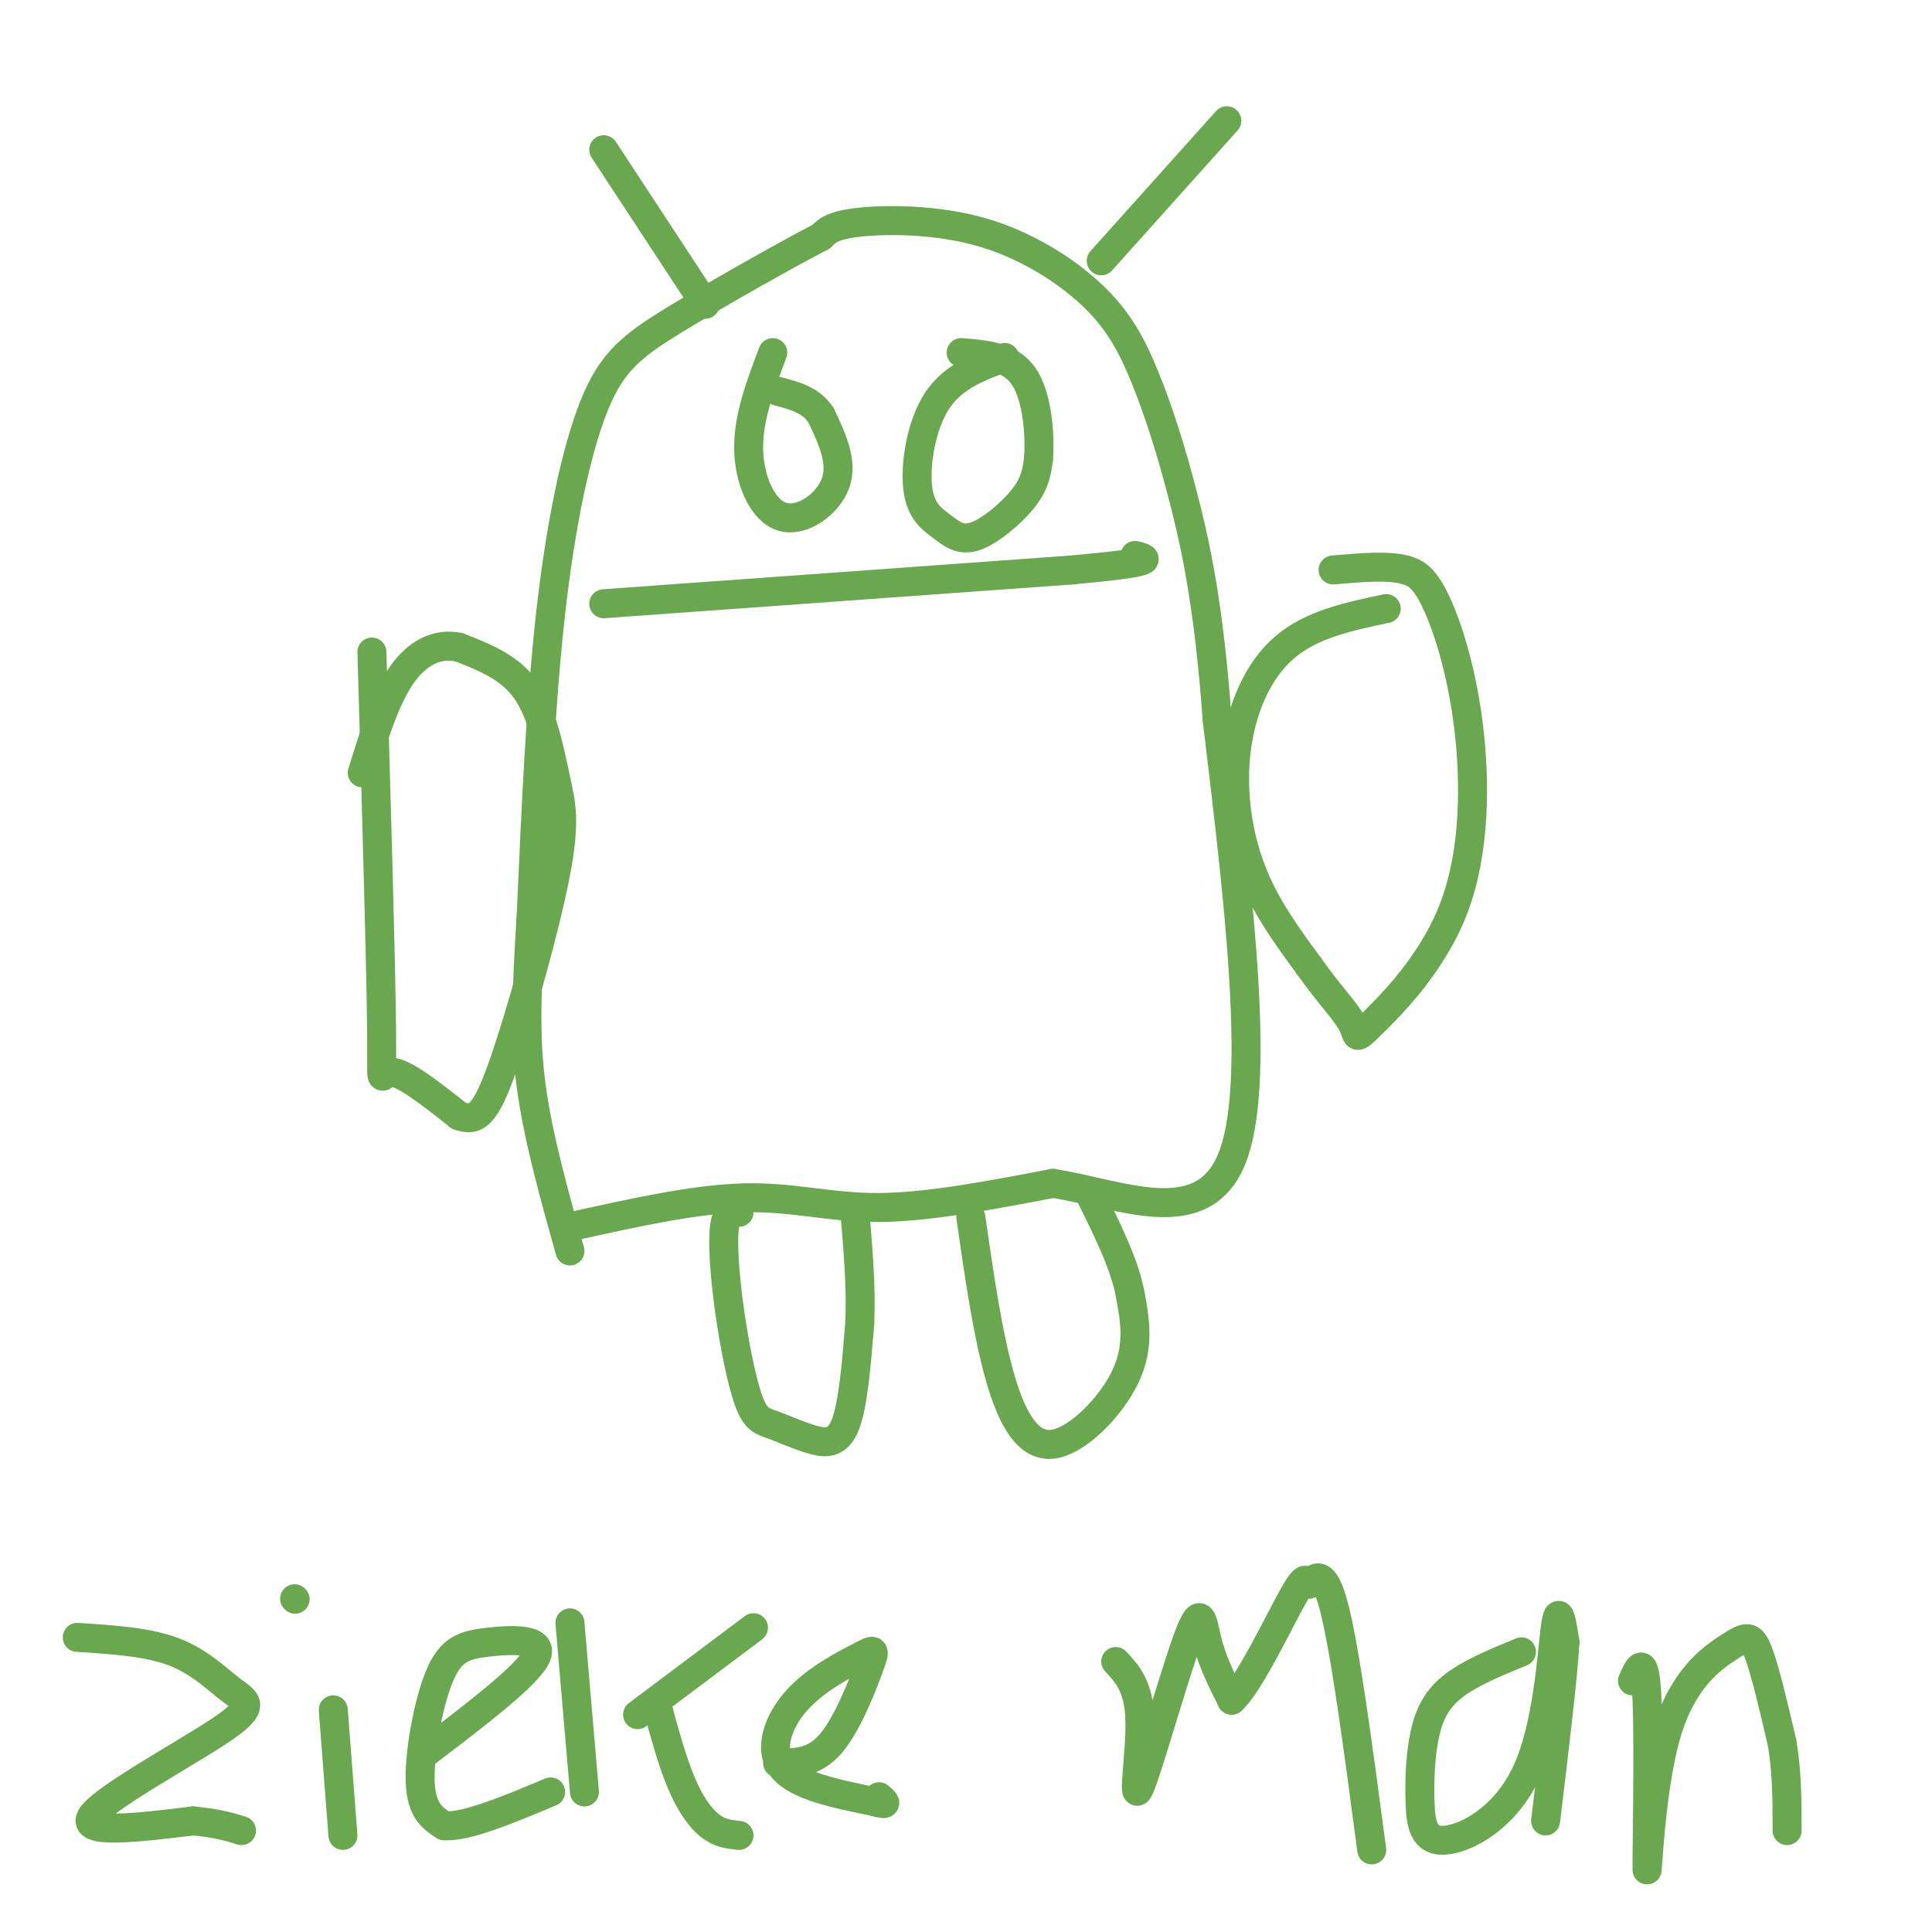 <svg viewBox='0 0 400 400' version='1.1' xmlns='http://www.w3.org/2000/svg' xmlns:xlink='http://www.w3.org/1999/xlink'><g fill='none' stroke='rgb(106,168,79)' stroke-width='6' stroke-linecap='round' stroke-linejoin='round'><path d='M153,251c-1.287,-0.116 -2.573,-0.231 -3,3c-0.427,3.231 0.007,9.809 1,17c0.993,7.191 2.545,14.996 4,19c1.455,4.004 2.813,4.207 5,5c2.187,0.793 5.204,2.175 8,3c2.796,0.825 5.370,1.093 7,-3c1.630,-4.093 2.315,-12.546 3,-21'/><path d='M178,274c0.333,-7.333 -0.333,-15.167 -1,-23'/><path d='M201,252c1.732,12.048 3.464,24.095 6,33c2.536,8.905 5.875,14.667 11,14c5.125,-0.667 12.036,-7.762 15,-14c2.964,-6.238 1.982,-11.619 1,-17'/><path d='M234,268c-1.167,-6.167 -4.583,-13.083 -8,-20'/><path d='M118,254c12.889,-2.867 25.778,-5.733 36,-6c10.222,-0.267 17.778,2.067 28,2c10.222,-0.067 23.111,-2.533 36,-5'/><path d='M218,245c13.956,2.156 30.844,10.044 37,-5c6.156,-15.044 1.578,-53.022 -3,-91'/><path d='M252,149c-1.670,-23.202 -4.344,-35.708 -7,-46c-2.656,-10.292 -5.295,-18.371 -8,-25c-2.705,-6.629 -5.478,-11.808 -11,-17c-5.522,-5.192 -13.794,-10.398 -23,-13c-9.206,-2.602 -19.344,-2.601 -25,-2c-5.656,0.601 -6.828,1.800 -8,3'/><path d='M170,49c-7.132,3.711 -20.963,11.490 -30,17c-9.037,5.510 -13.279,8.753 -17,18c-3.721,9.247 -6.920,24.499 -9,43c-2.080,18.501 -3.040,40.250 -4,62'/><path d='M110,189c-0.978,16.133 -1.422,25.467 0,36c1.422,10.533 4.711,22.267 8,34'/><path d='M125,125c0.000,0.000 97.000,-7.000 97,-7'/><path d='M222,118c18.333,-1.667 15.667,-2.333 13,-3'/><path d='M160,73c-2.560,6.744 -5.119,13.488 -5,20c0.119,6.512 2.917,12.792 7,14c4.083,1.208 9.452,-2.655 11,-7c1.548,-4.345 -0.726,-9.173 -3,-14'/><path d='M170,86c-2.000,-3.167 -5.500,-4.083 -9,-5'/><path d='M208,74c-5.349,1.978 -10.698,3.956 -14,9c-3.302,5.044 -4.556,13.153 -4,18c0.556,4.847 2.922,6.433 5,8c2.078,1.567 3.867,3.114 7,2c3.133,-1.114 7.609,-4.890 10,-8c2.391,-3.110 2.695,-5.555 3,-8'/><path d='M215,95c0.378,-4.800 -0.178,-12.800 -3,-17c-2.822,-4.200 -7.911,-4.600 -13,-5'/><path d='M77,135c0.933,32.133 1.867,64.267 2,78c0.133,13.733 -0.533,9.067 2,9c2.533,-0.067 8.267,4.467 14,9'/><path d='M95,231c3.550,1.299 5.426,0.047 9,-10c3.574,-10.047 8.844,-28.889 11,-40c2.156,-11.111 1.196,-14.491 0,-20c-1.196,-5.509 -2.627,-13.145 -6,-18c-3.373,-4.855 -8.686,-6.927 -14,-9'/><path d='M95,134c-4.489,-0.956 -8.711,1.156 -12,6c-3.289,4.844 -5.644,12.422 -8,20'/><path d='M287,126c-7.726,1.631 -15.452,3.262 -21,8c-5.548,4.738 -8.917,12.583 -10,21c-1.083,8.417 0.119,17.405 3,25c2.881,7.595 7.440,13.798 12,20'/><path d='M271,200c3.909,5.559 7.681,9.455 9,12c1.319,2.545 0.185,3.737 4,0c3.815,-3.737 12.579,-12.404 17,-24c4.421,-11.596 4.498,-26.122 3,-38c-1.498,-11.878 -4.571,-21.108 -7,-26c-2.429,-4.892 -4.215,-5.446 -6,-6'/><path d='M291,118c-3.500,-1.000 -9.250,-0.500 -15,0'/><path d='M146,63c0.000,0.000 -21.000,-32.000 -21,-32'/><path d='M228,54c0.000,0.000 26.000,-29.000 26,-29'/><path d='M16,339c7.282,0.463 14.565,0.925 20,3c5.435,2.075 9.024,5.762 12,8c2.976,2.238 5.340,3.026 -2,8c-7.340,4.974 -24.383,14.136 -27,18c-2.617,3.864 9.191,2.432 21,1'/><path d='M40,377c5.167,0.500 7.583,1.250 10,2'/><path d='M69,354c0.000,0.000 2.000,26.000 2,26'/><path d='M61,331c0.000,0.000 0.100,0.100 0.1,0.1'/><path d='M88,363c10.590,-8.062 21.180,-16.124 23,-20c1.820,-3.876 -5.131,-3.565 -10,-3c-4.869,0.565 -7.657,1.383 -10,7c-2.343,5.617 -4.241,16.033 -4,22c0.241,5.967 2.620,7.483 5,9'/><path d='M92,378c4.500,0.333 13.250,-3.333 22,-7'/><path d='M118,336c0.000,0.000 3.000,35.000 3,35'/><path d='M132,355c0.000,0.000 24.000,-18.000 24,-18'/><path d='M136,353c1.578,5.800 3.156,11.600 5,16c1.844,4.400 3.956,7.400 6,9c2.044,1.600 4.022,1.800 6,2'/><path d='M161,365c3.774,0.015 7.547,0.029 11,-4c3.453,-4.029 6.585,-12.102 8,-16c1.415,-3.898 1.111,-3.622 -2,-2c-3.111,1.622 -9.030,4.591 -13,9c-3.970,4.409 -5.991,10.260 -3,14c2.991,3.740 10.996,5.370 19,7'/><path d='M181,373c3.333,1.000 2.167,0.000 1,-1'/><path d='M231,344c2.392,2.558 4.785,5.116 5,12c0.215,6.884 -1.746,18.093 0,14c1.746,-4.093 7.201,-23.486 10,-31c2.799,-7.514 2.943,-3.147 4,1c1.057,4.147 3.029,8.073 5,12'/><path d='M255,352c3.590,-3.104 10.065,-16.863 13,-22c2.935,-5.137 2.329,-1.652 3,-2c0.671,-0.348 2.620,-4.528 5,4c2.380,8.528 5.190,29.764 8,51'/><path d='M315,342c-5.275,2.173 -10.550,4.346 -14,7c-3.450,2.654 -5.076,5.790 -6,10c-0.924,4.210 -1.145,9.496 -1,14c0.145,4.504 0.658,8.228 5,8c4.342,-0.228 12.515,-4.408 17,-14c4.485,-9.592 5.281,-24.598 6,-30c0.719,-5.402 1.359,-1.201 2,3'/><path d='M324,340c-0.333,6.667 -2.167,21.833 -4,37'/><path d='M338,348c1.294,-2.982 2.589,-5.965 3,4c0.411,9.965 -0.061,32.877 0,35c0.061,2.123 0.656,-16.544 4,-28c3.344,-11.456 9.439,-15.700 13,-18c3.561,-2.300 4.589,-2.657 6,1c1.411,3.657 3.206,11.329 5,19'/><path d='M369,361c1.000,6.167 1.000,12.083 1,18'/></g>
</svg>